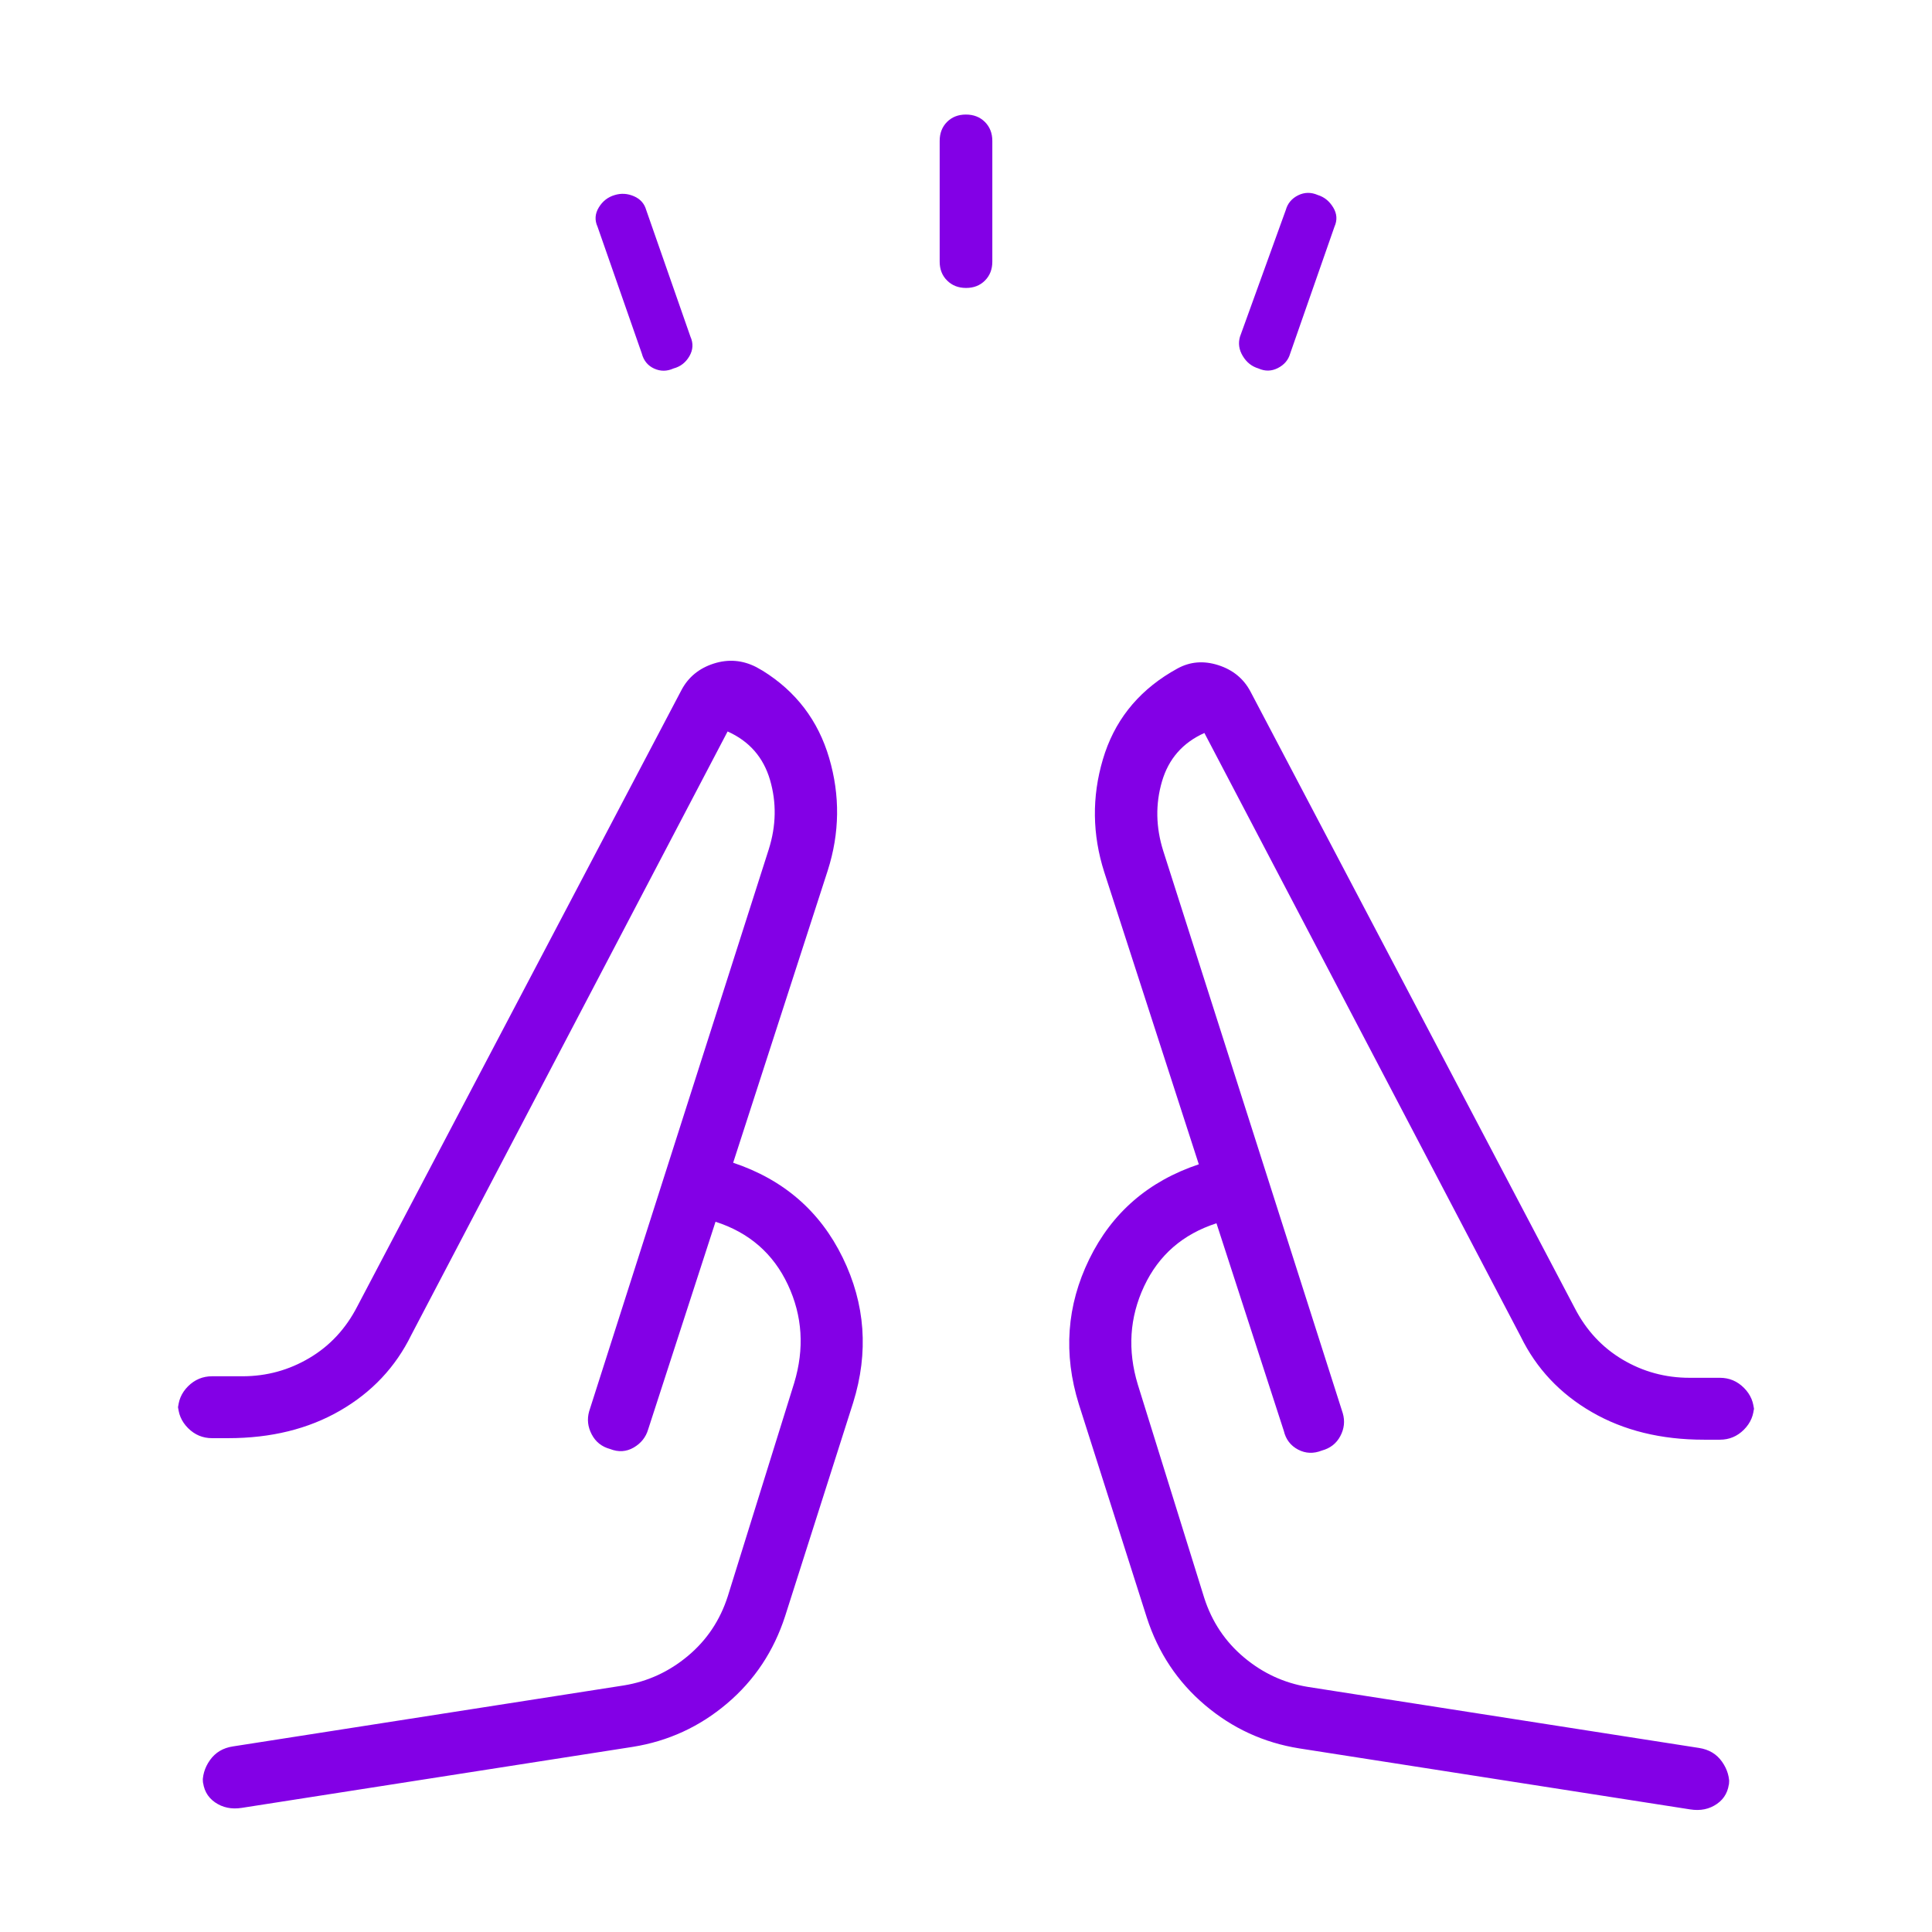 <svg width="48" height="48" viewBox="0 0 48 48" fill="none" xmlns="http://www.w3.org/2000/svg">
<path d="M15.946 8.784L14.846 5.634C14.771 5.47 14.782 5.31 14.877 5.154C14.972 4.997 15.104 4.895 15.273 4.846C15.432 4.797 15.591 4.807 15.749 4.875C15.907 4.943 16.009 5.057 16.054 5.215L17.154 8.365C17.228 8.529 17.22 8.691 17.128 8.849C17.037 9.007 16.905 9.109 16.734 9.154C16.57 9.228 16.41 9.229 16.252 9.157C16.095 9.085 15.992 8.96 15.946 8.784ZM23.346 6.5V3.5C23.346 3.309 23.407 3.152 23.529 3.029C23.651 2.907 23.807 2.846 23.998 2.846C24.189 2.846 24.346 2.907 24.469 3.029C24.592 3.152 24.654 3.309 24.654 3.5V6.5C24.654 6.691 24.593 6.848 24.471 6.97C24.349 7.093 24.192 7.154 24.002 7.154C23.811 7.154 23.654 7.093 23.531 6.97C23.407 6.848 23.346 6.691 23.346 6.5ZM30.807 8.365L31.946 5.215C31.992 5.051 32.095 4.93 32.252 4.852C32.41 4.774 32.573 4.772 32.743 4.846C32.901 4.895 33.028 4.997 33.123 5.154C33.218 5.31 33.228 5.47 33.154 5.634L32.054 8.784C32.009 8.943 31.907 9.063 31.749 9.144C31.59 9.225 31.429 9.228 31.265 9.154C31.101 9.105 30.971 9.003 30.877 8.846C30.782 8.69 30.759 8.529 30.807 8.365ZM6.007 44.916C5.754 44.956 5.532 44.91 5.341 44.778C5.15 44.645 5.049 44.453 5.038 44.204V44.346C5.023 44.126 5.082 43.92 5.216 43.73C5.351 43.54 5.541 43.426 5.788 43.389L15.504 41.873C16.095 41.776 16.624 41.532 17.091 41.141C17.559 40.75 17.889 40.257 18.081 39.661L19.731 34.361C19.989 33.508 19.938 32.694 19.575 31.919C19.212 31.145 18.613 30.623 17.777 30.354L16.104 35.511C16.047 35.706 15.927 35.857 15.744 35.964C15.56 36.07 15.365 36.082 15.157 36C14.95 35.944 14.797 35.822 14.7 35.635C14.602 35.447 14.582 35.257 14.638 35.062L19.1 21.1C19.285 20.513 19.295 19.938 19.131 19.377C18.966 18.815 18.615 18.414 18.077 18.173L10.219 33.166C9.829 33.963 9.24 34.59 8.45 35.046C7.66 35.503 6.732 35.731 5.665 35.731H5.269C5.038 35.731 4.839 35.648 4.672 35.481C4.506 35.315 4.423 35.116 4.423 34.885V35.038C4.423 34.807 4.506 34.608 4.672 34.442C4.839 34.276 5.038 34.193 5.269 34.193H6.023C6.624 34.193 7.178 34.041 7.687 33.739C8.196 33.438 8.593 33.01 8.877 32.457L16.93 17.146C17.1 16.824 17.366 16.605 17.73 16.487C18.095 16.37 18.447 16.399 18.788 16.573L18.95 16.665C19.776 17.178 20.326 17.9 20.6 18.831C20.874 19.762 20.863 20.694 20.565 21.627L18.215 28.888C19.467 29.306 20.374 30.092 20.936 31.244C21.499 32.397 21.586 33.599 21.196 34.85L19.507 40.15C19.225 41.022 18.744 41.746 18.063 42.323C17.383 42.9 16.602 43.259 15.723 43.4L6.007 44.916ZM32.277 43.438C31.397 43.297 30.617 42.938 29.936 42.361C29.256 41.785 28.774 41.06 28.492 40.188L26.804 34.888C26.414 33.637 26.5 32.435 27.063 31.282C27.626 30.13 28.533 29.345 29.784 28.927L27.434 21.665C27.137 20.732 27.125 19.8 27.4 18.869C27.674 17.938 28.237 17.217 29.088 16.704L29.25 16.611C29.565 16.437 29.905 16.409 30.269 16.526C30.633 16.643 30.9 16.863 31.069 17.184L39.123 32.496C39.407 33.049 39.804 33.476 40.312 33.778C40.821 34.08 41.376 34.231 41.977 34.231H42.731C42.962 34.231 43.161 34.314 43.327 34.48C43.494 34.647 43.577 34.846 43.577 35.077V34.923C43.577 35.154 43.494 35.353 43.327 35.52C43.161 35.686 42.962 35.769 42.731 35.769H42.334C41.268 35.769 40.34 35.541 39.55 35.084C38.76 34.628 38.17 34.001 37.781 33.204L29.923 18.211C29.384 18.452 29.033 18.854 28.869 19.415C28.705 19.977 28.715 20.551 28.9 21.139L33.361 35.111C33.418 35.306 33.397 35.496 33.3 35.679C33.203 35.862 33.05 35.982 32.842 36.038C32.635 36.12 32.438 36.113 32.251 36.015C32.065 35.917 31.946 35.762 31.896 35.55L30.223 30.392C29.387 30.662 28.788 31.183 28.425 31.957C28.062 32.732 28.01 33.546 28.269 34.4L29.919 39.7C30.111 40.295 30.441 40.788 30.908 41.179C31.376 41.571 31.905 41.815 32.496 41.911L42.211 43.427C42.458 43.465 42.649 43.578 42.783 43.769C42.917 43.959 42.977 44.164 42.961 44.385V44.242C42.95 44.492 42.849 44.683 42.659 44.816C42.468 44.949 42.246 44.995 41.992 44.954L32.277 43.438Z" fill="#8300E6"/>
</svg>
